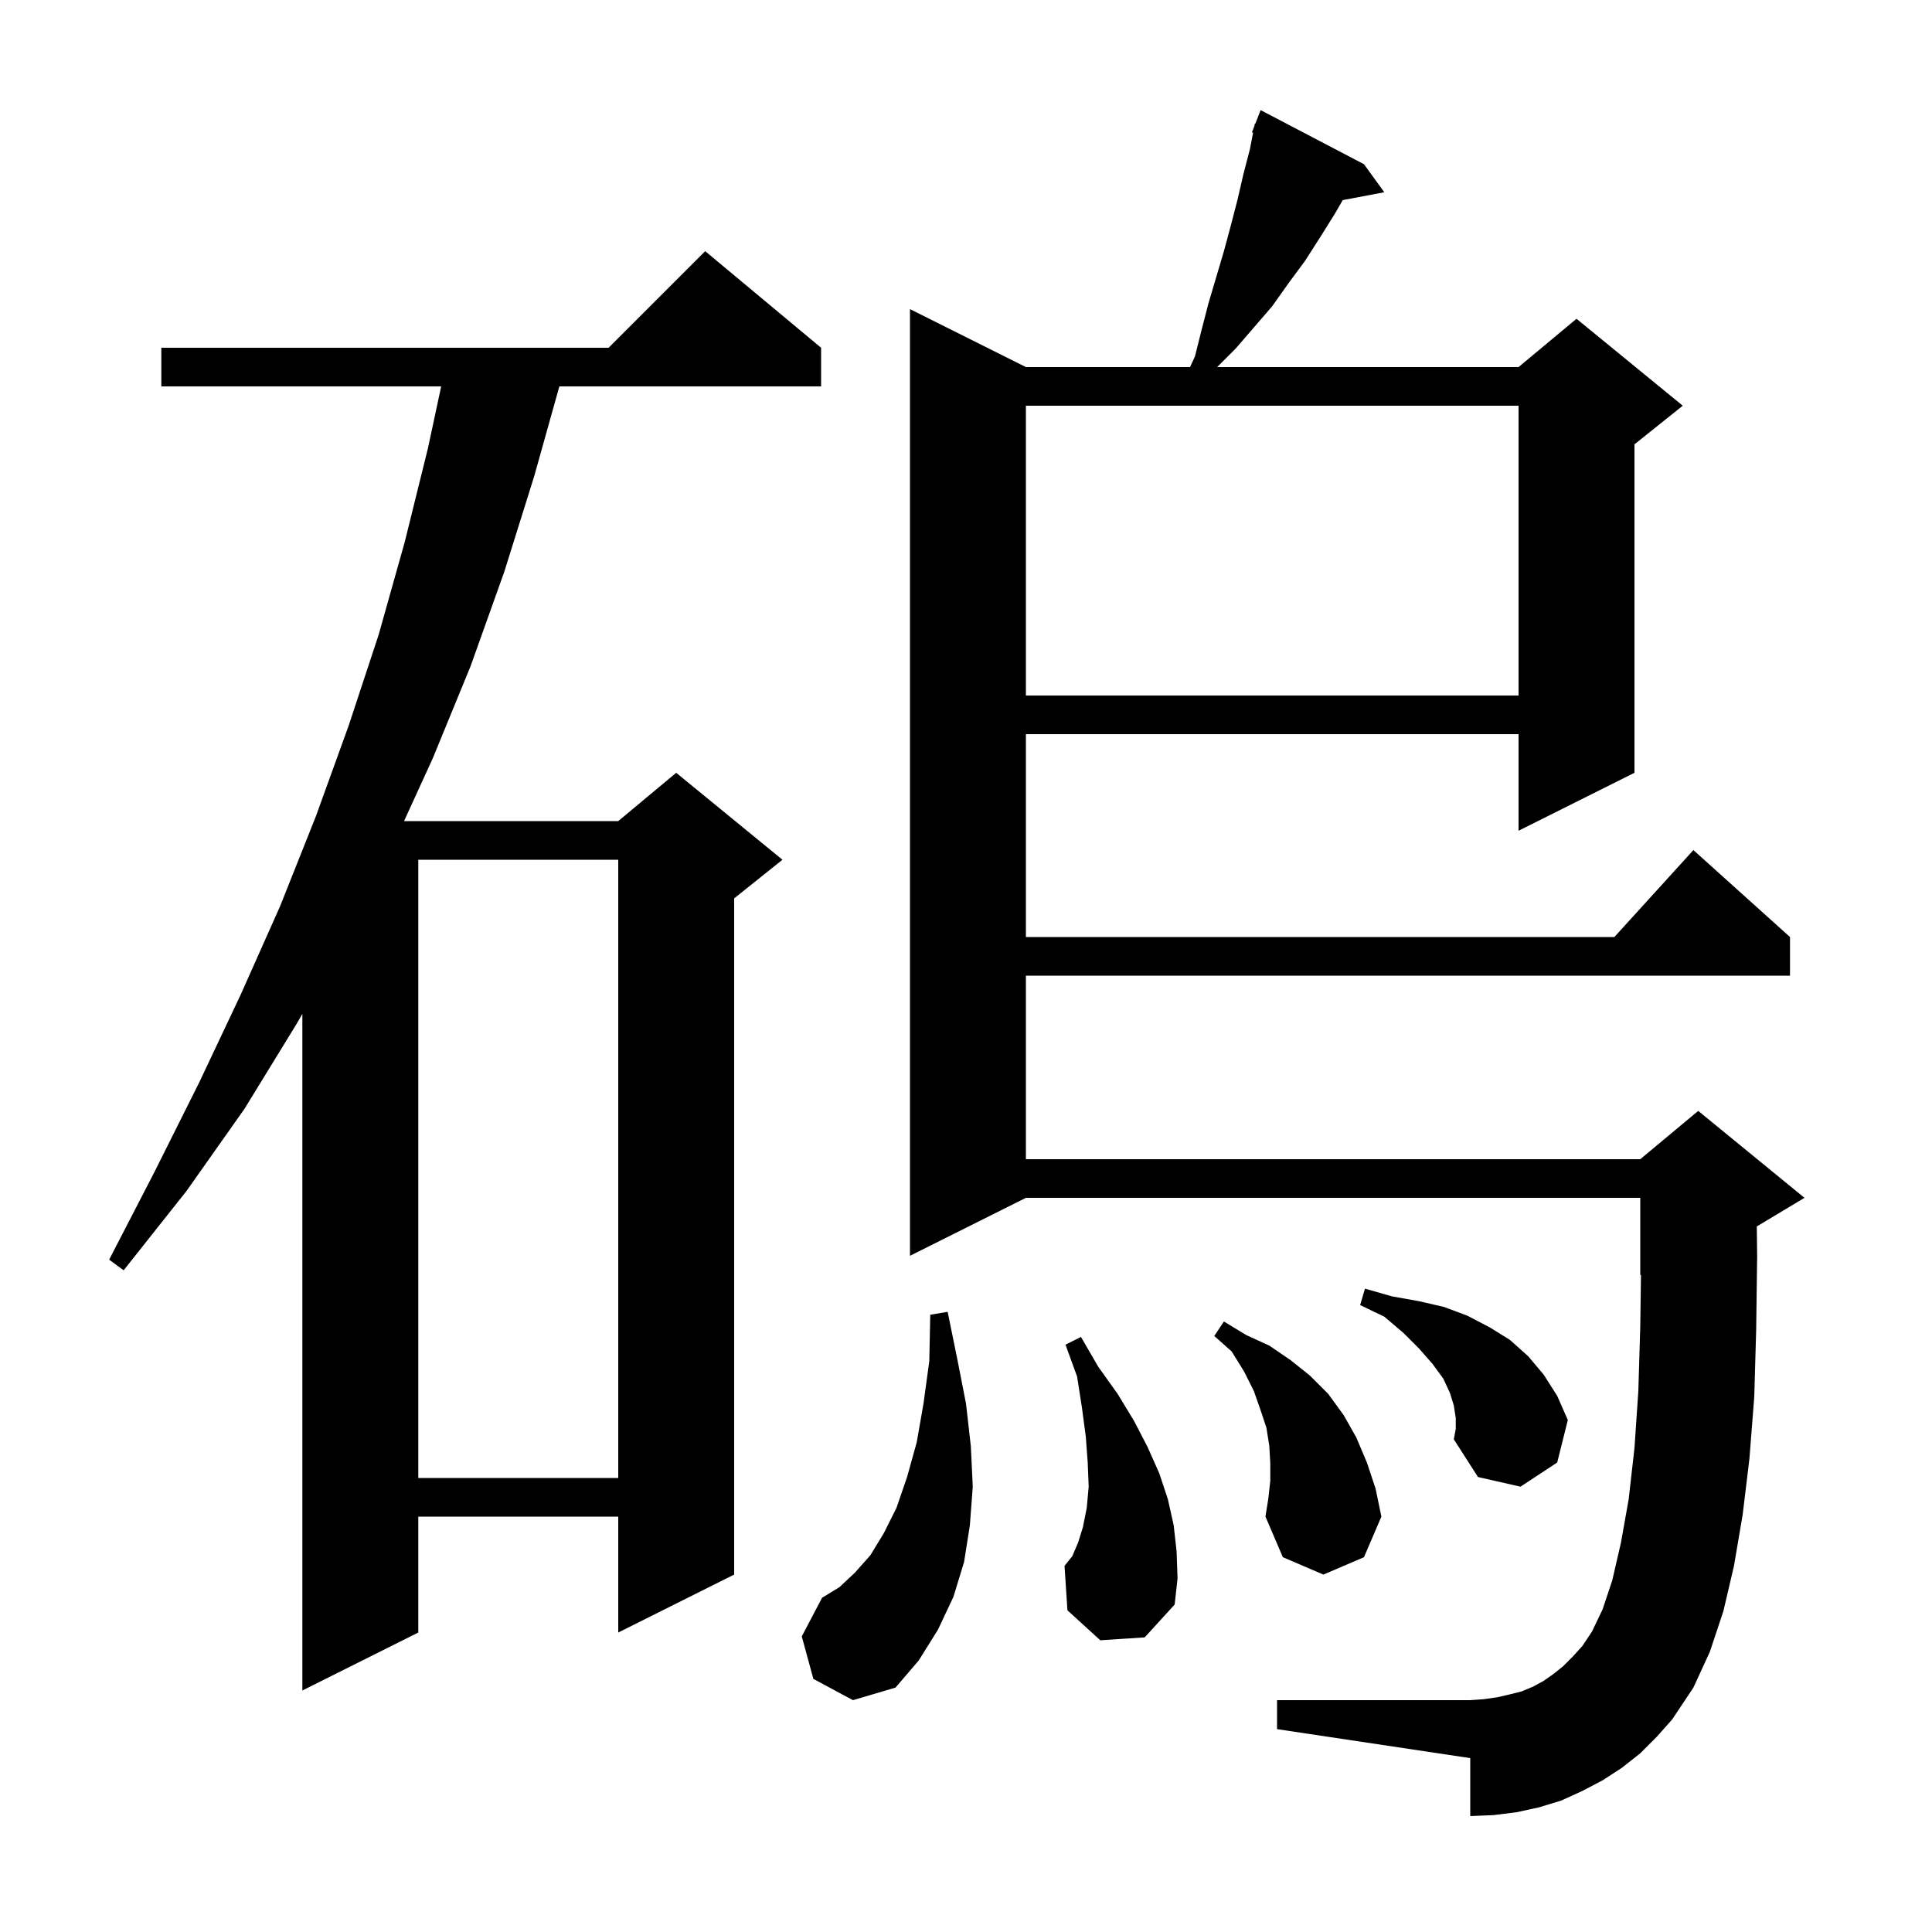 <svg xmlns="http://www.w3.org/2000/svg" xmlns:xlink="http://www.w3.org/1999/xlink" version="1.1" baseProfile="full" viewBox="0 0 200 200" width="200" height="200">
<g fill="black">
<path d="M 169.8 181.5 L 167.9 183.0 L 165.9 184.3 L 163.8 185.4 L 161.6 186.4 L 159.3 187.1 L 157.0 187.6 L 154.6 187.9 L 152.2 188.0 L 152.2 182.0 L 132.2 179.0 L 132.2 176.0 L 152.2 176.0 L 153.6 175.9 L 155.0 175.7 L 156.3 175.4 L 157.5 175.1 L 158.7 174.6 L 159.8 174.0 L 160.8 173.3 L 161.8 172.5 L 162.8 171.5 L 163.8 170.4 L 164.8 168.9 L 165.9 166.6 L 166.9 163.6 L 167.8 159.7 L 168.6 155.2 L 169.2 149.9 L 169.6 144.0 L 169.8 137.3 L 169.873 131.97 L 169.8 132.0 L 169.8 124.0 L 106.2 124.0 L 94.2 130.0 L 94.2 32.0 L 106.2 38.0 L 123.192 38.0 L 123.7 36.9 L 124.4 34.1 L 125.1 31.4 L 126.7 26.0 L 127.4 23.4 L 128.1 20.7 L 128.7 18.1 L 129.4 15.4 L 129.72 13.734 L 129.6 13.7 L 129.85 13.062 L 129.9 12.8 L 129.946 12.817 L 130.5 11.4 L 141.2 17.0 L 143.3 19.9 L 138.999 20.716 L 138.2 22.1 L 136.7 24.5 L 135.1 27.0 L 133.4 29.3 L 131.7 31.7 L 127.9 36.1 L 126.0 38.0 L 157.2 38.0 L 163.2 33.0 L 174.2 42.0 L 169.2 46.0 L 169.2 80.0 L 157.2 86.0 L 157.2 76.0 L 106.2 76.0 L 106.2 97.0 L 167.118 97.0 L 175.3 88.0 L 185.3 97.0 L 185.3 101.0 L 106.2 101.0 L 106.2 120.0 L 169.8 120.0 L 175.8 115.0 L 186.8 124.0 L 181.863 126.962 L 181.9 130.0 L 181.8 137.6 L 181.6 144.6 L 181.1 151.0 L 180.4 156.8 L 179.5 162.1 L 178.4 166.8 L 177.0 171.0 L 175.3 174.7 L 173.1 178.0 L 171.5 179.8 Z M 85.0 36.0 L 85.0 40.0 L 57.904 40.0 L 55.3 49.3 L 52.2 59.2 L 48.7 69.0 L 44.8 78.5 L 41.827 85.0 L 64.0 85.0 L 70.0 80.0 L 81.0 89.0 L 76.0 93.0 L 76.0 163.0 L 64.0 169.0 L 64.0 157.0 L 43.3 157.0 L 43.3 169.0 L 31.3 175.0 L 31.3 104.953 L 30.7 106.0 L 25.3 114.8 L 19.3 123.3 L 12.8 131.5 L 11.3 130.4 L 16.0 121.3 L 20.6 112.1 L 24.9 103.0 L 29.0 93.8 L 31.3 88.019 L 31.3 88.0 L 31.308 88.0 L 32.7 84.5 L 36.1 75.1 L 39.2 65.7 L 41.9 56.1 L 44.3 46.4 L 45.671 40.0 L 16.7 40.0 L 16.7 36.0 L 63.0 36.0 L 73.0 26.0 Z M 84.2 173.8 L 83.0 169.4 L 85.1 165.4 L 86.9 164.3 L 88.5 162.8 L 90.1 161.0 L 91.5 158.7 L 92.8 156.1 L 93.9 152.9 L 94.9 149.3 L 95.6 145.3 L 96.2 140.9 L 96.3 136.1 L 98.1 135.8 L 99.1 140.7 L 100.0 145.3 L 100.5 149.7 L 100.7 153.9 L 100.4 157.9 L 99.8 161.7 L 98.7 165.3 L 97.1 168.7 L 95.1 171.9 L 92.7 174.7 L 88.3 176.0 Z M 113.9 169.8 L 110.5 166.7 L 110.2 162.1 L 111.0 161.1 L 111.6 159.7 L 112.1 158.1 L 112.5 156.1 L 112.7 153.9 L 112.6 151.4 L 112.4 148.7 L 112.0 145.7 L 111.5 142.5 L 110.3 139.2 L 111.9 138.4 L 113.7 141.5 L 115.7 144.3 L 117.4 147.1 L 118.8 149.8 L 120.0 152.5 L 120.9 155.2 L 121.5 157.9 L 121.8 160.6 L 121.9 163.4 L 121.6 166.1 L 118.5 169.5 Z M 131.5 153.3 L 131.5 151.5 L 131.4 149.7 L 131.1 147.8 L 130.5 146.0 L 129.8 144.0 L 128.8 142.0 L 127.5 139.9 L 125.7 138.3 L 126.7 136.8 L 129.0 138.2 L 131.4 139.3 L 133.6 140.8 L 135.6 142.4 L 137.5 144.3 L 139.1 146.5 L 140.4 148.8 L 141.5 151.4 L 142.4 154.1 L 143.0 157.0 L 141.2 161.2 L 137.0 163.0 L 132.8 161.2 L 131.0 157.0 L 131.3 155.1 Z M 150.7 146.8 L 150.5 145.5 L 150.1 144.2 L 149.4 142.7 L 148.3 141.2 L 146.9 139.6 L 145.3 138.0 L 143.3 136.3 L 140.8 135.1 L 141.3 133.4 L 144.1 134.2 L 146.9 134.7 L 149.5 135.3 L 151.9 136.2 L 154.2 137.4 L 156.3 138.7 L 158.2 140.4 L 159.8 142.3 L 161.2 144.5 L 162.3 147.0 L 161.2 151.4 L 157.4 153.9 L 153.0 152.9 L 150.5 149.0 L 150.7 147.9 Z M 43.3 89.0 L 43.3 153.0 L 64.0 153.0 L 64.0 89.0 Z M 106.2 42.0 L 106.2 72.0 L 157.2 72.0 L 157.2 42.0 Z " />
</g>
</svg>
